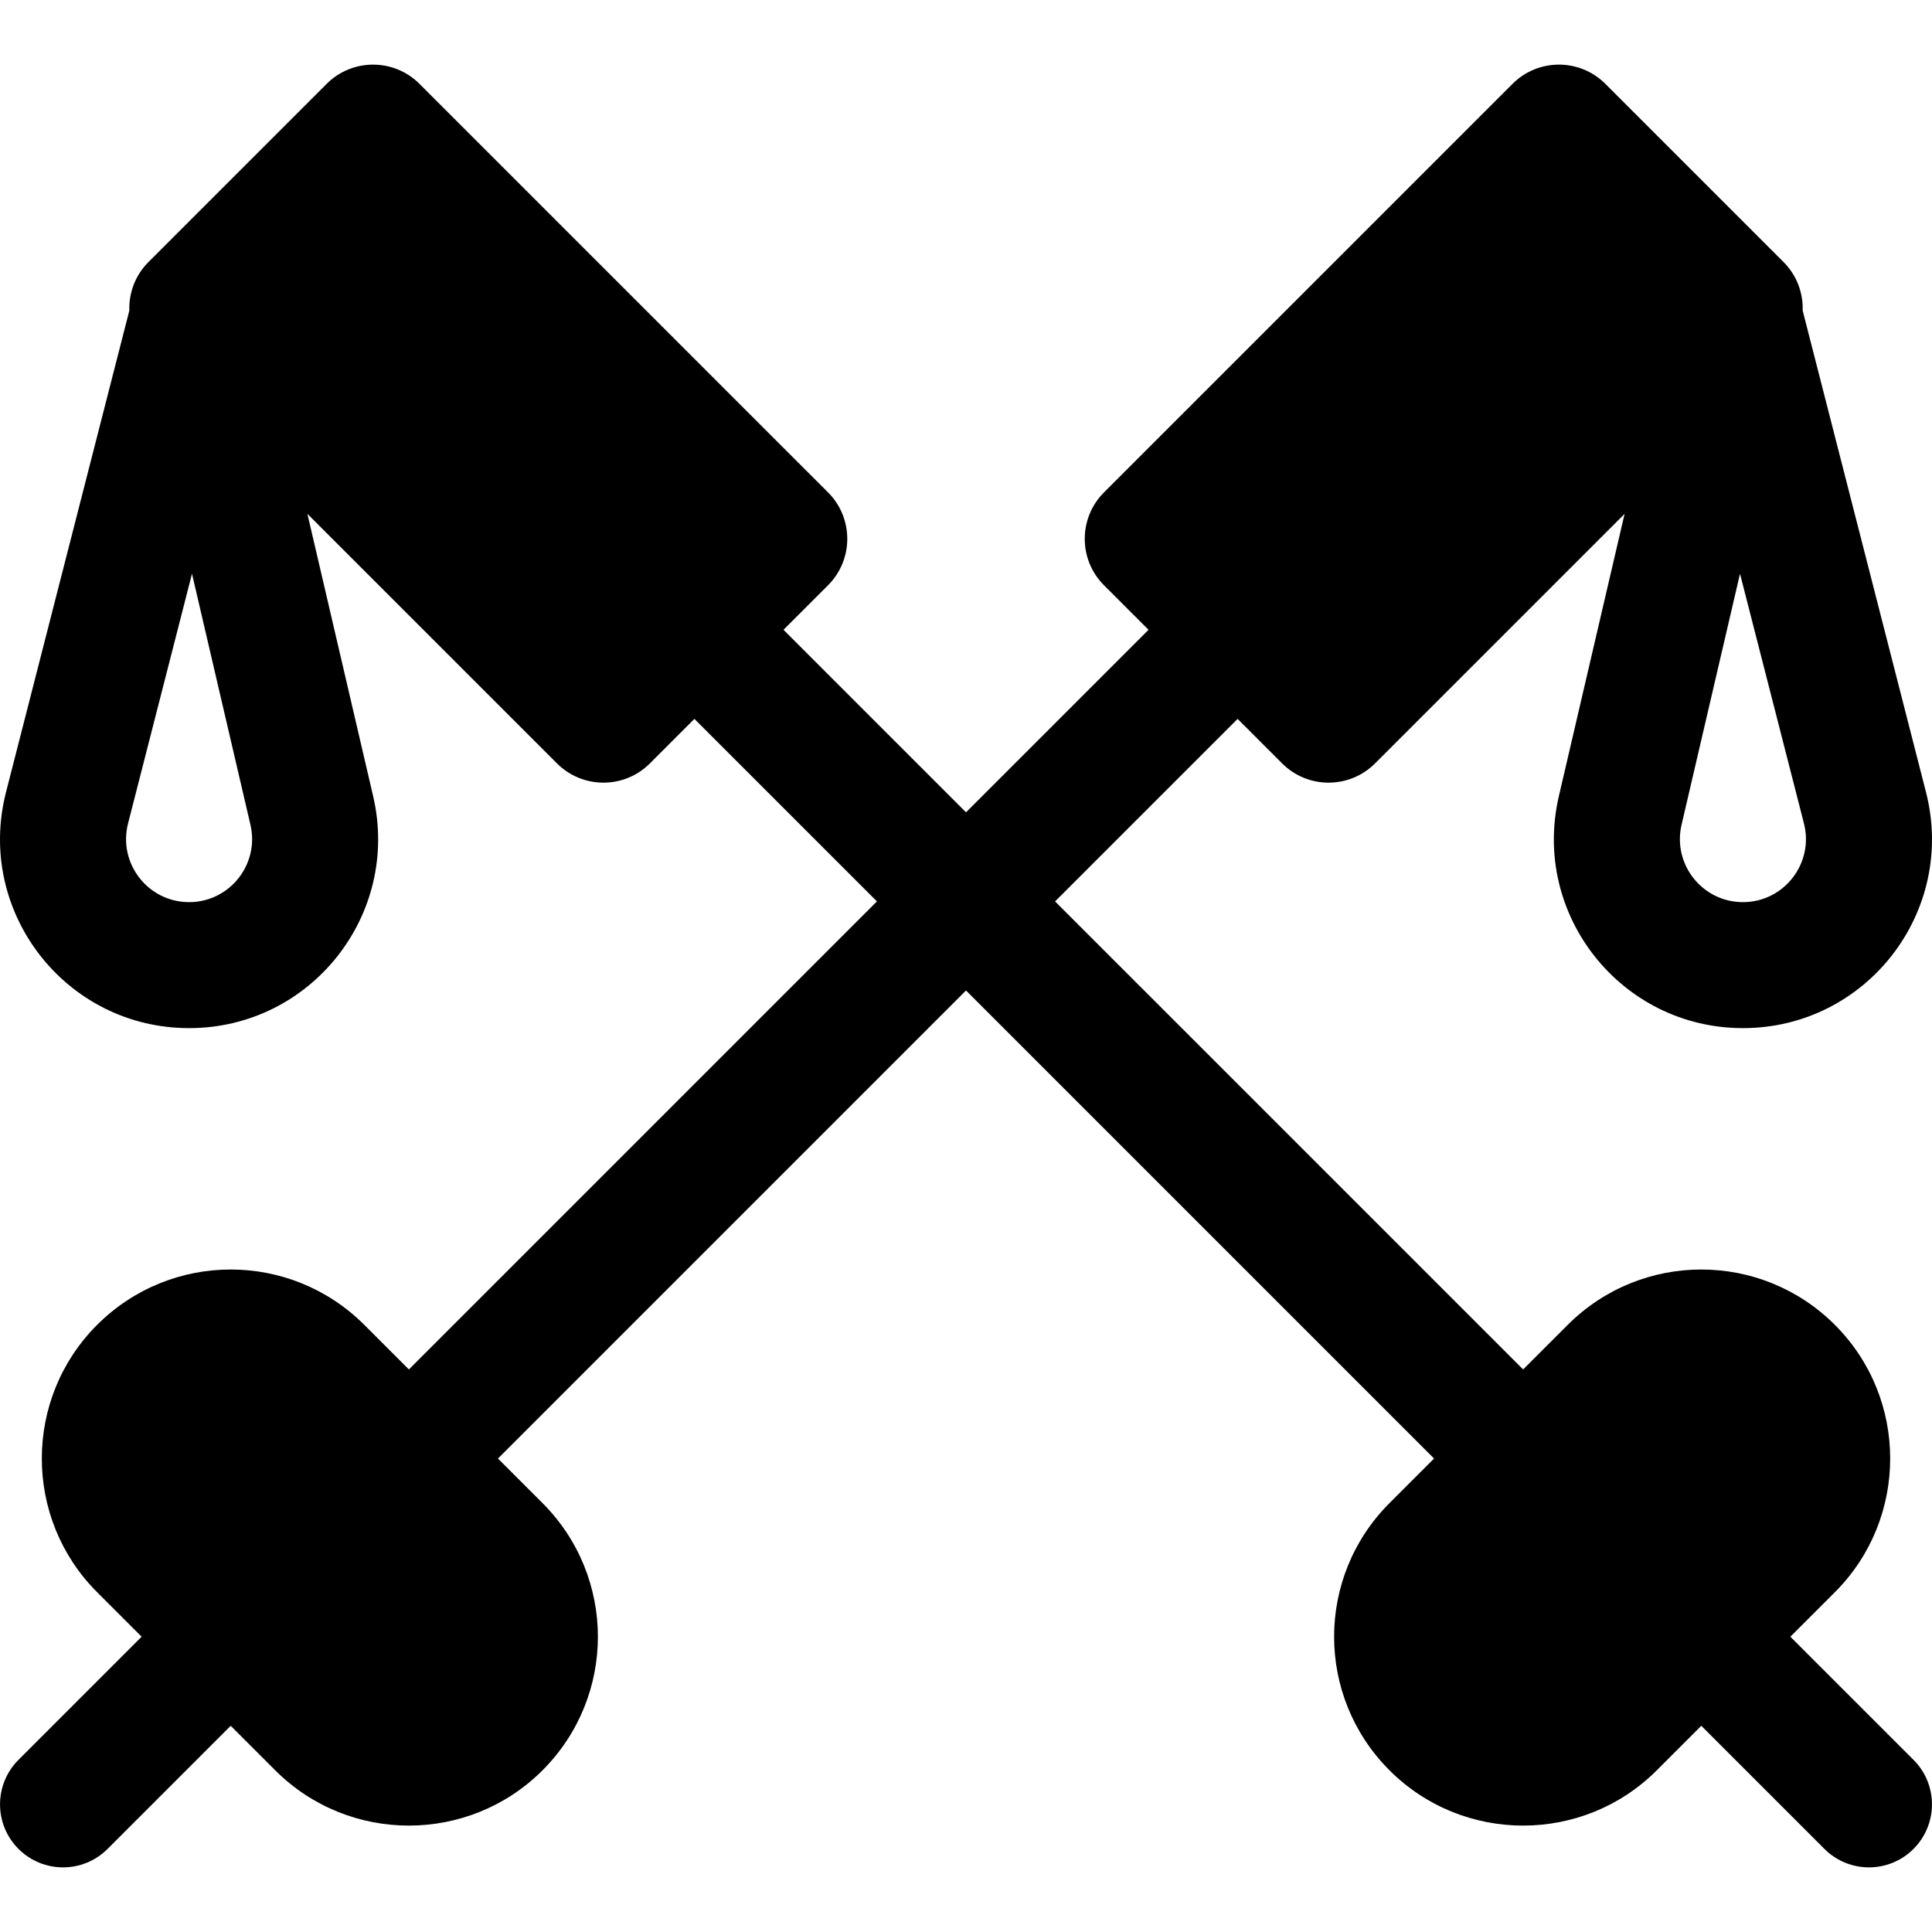 <?xml version="1.0" encoding="iso-8859-1"?>
<!-- Uploaded to: SVG Repo, www.svgrepo.com, Generator: SVG Repo Mixer Tools -->
<svg fill="#000000" height="800px" width="800px" version="1.1" id="Layer_1" xmlns="http://www.w3.org/2000/svg" xmlns:xlink="http://www.w3.org/1999/xlink" 
	 viewBox="0 0 512 512" xml:space="preserve">
<g>
	<g>
		<path d="M474.469,433.745l11.805-11.805c19.526-19.527,19.525-51.298,0-70.825c-19.572-19.572-51.252-19.575-70.825,0
			l-11.802,11.803L279.608,238.881l48.369-48.369l11.805,11.805c6.791,6.792,17.815,6.795,24.611,0l66.143-66.143l-17.423,74.822
			c-7.32,31.44,16.54,61.468,48.778,61.468c32.719,0,56.628-30.844,48.517-62.53L477.727,82.31c0.149-4.64-1.529-9.327-5.07-12.869
			L425.44,22.225c-6.797-6.797-17.817-6.798-24.611,0L292.567,130.488c-6.797,6.795-6.797,17.815,0,24.611l11.805,11.805
			l-48.369,48.369l-48.369-48.369l11.805-11.805c6.797-6.795,6.797-17.815,0-24.611L111.173,22.225
			c-6.795-6.797-17.815-6.797-24.611,0L39.345,69.441c-3.541,3.541-5.22,8.229-5.07,12.869L1.593,209.935
			c-8.12,31.72,15.838,62.529,48.517,62.529c32.271,0,56.089-30.061,48.778-61.468l-17.423-74.823l66.144,66.143
			c6.792,6.792,17.817,6.795,24.612,0l11.805-11.805l48.369,48.369L108.355,362.919L96.55,351.114
			c-19.572-19.573-51.252-19.575-70.824,0c-19.527,19.526-19.527,51.298,0,70.825l11.804,11.804l-32.63,32.63
			c-6.519,6.519-6.519,17.089,0,23.608c3.26,3.26,7.532,4.89,11.804,4.89s8.545-1.629,11.804-4.89l32.63-32.63l11.805,11.805
			c19.525,19.526,51.298,19.527,70.824,0c19.574-19.573,19.575-51.252,0-70.824l-11.805-11.805l124.038-124.038l124.038,124.038
			l-11.805,11.805c-19.573,19.573-19.575,51.252,0,70.825c19.525,19.526,51.298,19.527,70.824,0l11.805-11.805l32.63,32.63
			c3.26,3.26,7.532,4.89,11.803,4.89c4.271,0,8.545-1.629,11.804-4.89c6.519-6.519,6.519-17.089,0-23.608L474.469,433.745z
			 M445.632,218.566l15.488-66.518l16.944,66.167c2.711,10.589-5.294,20.861-16.173,20.861
			C451.158,239.075,443.187,229.068,445.632,218.566z M50.11,239.075c-10.886,0-18.883-10.279-16.174-20.859l16.944-66.168
			l15.488,66.517C68.813,229.062,60.848,239.075,50.11,239.075z"/>
	</g>
</g>
</svg>